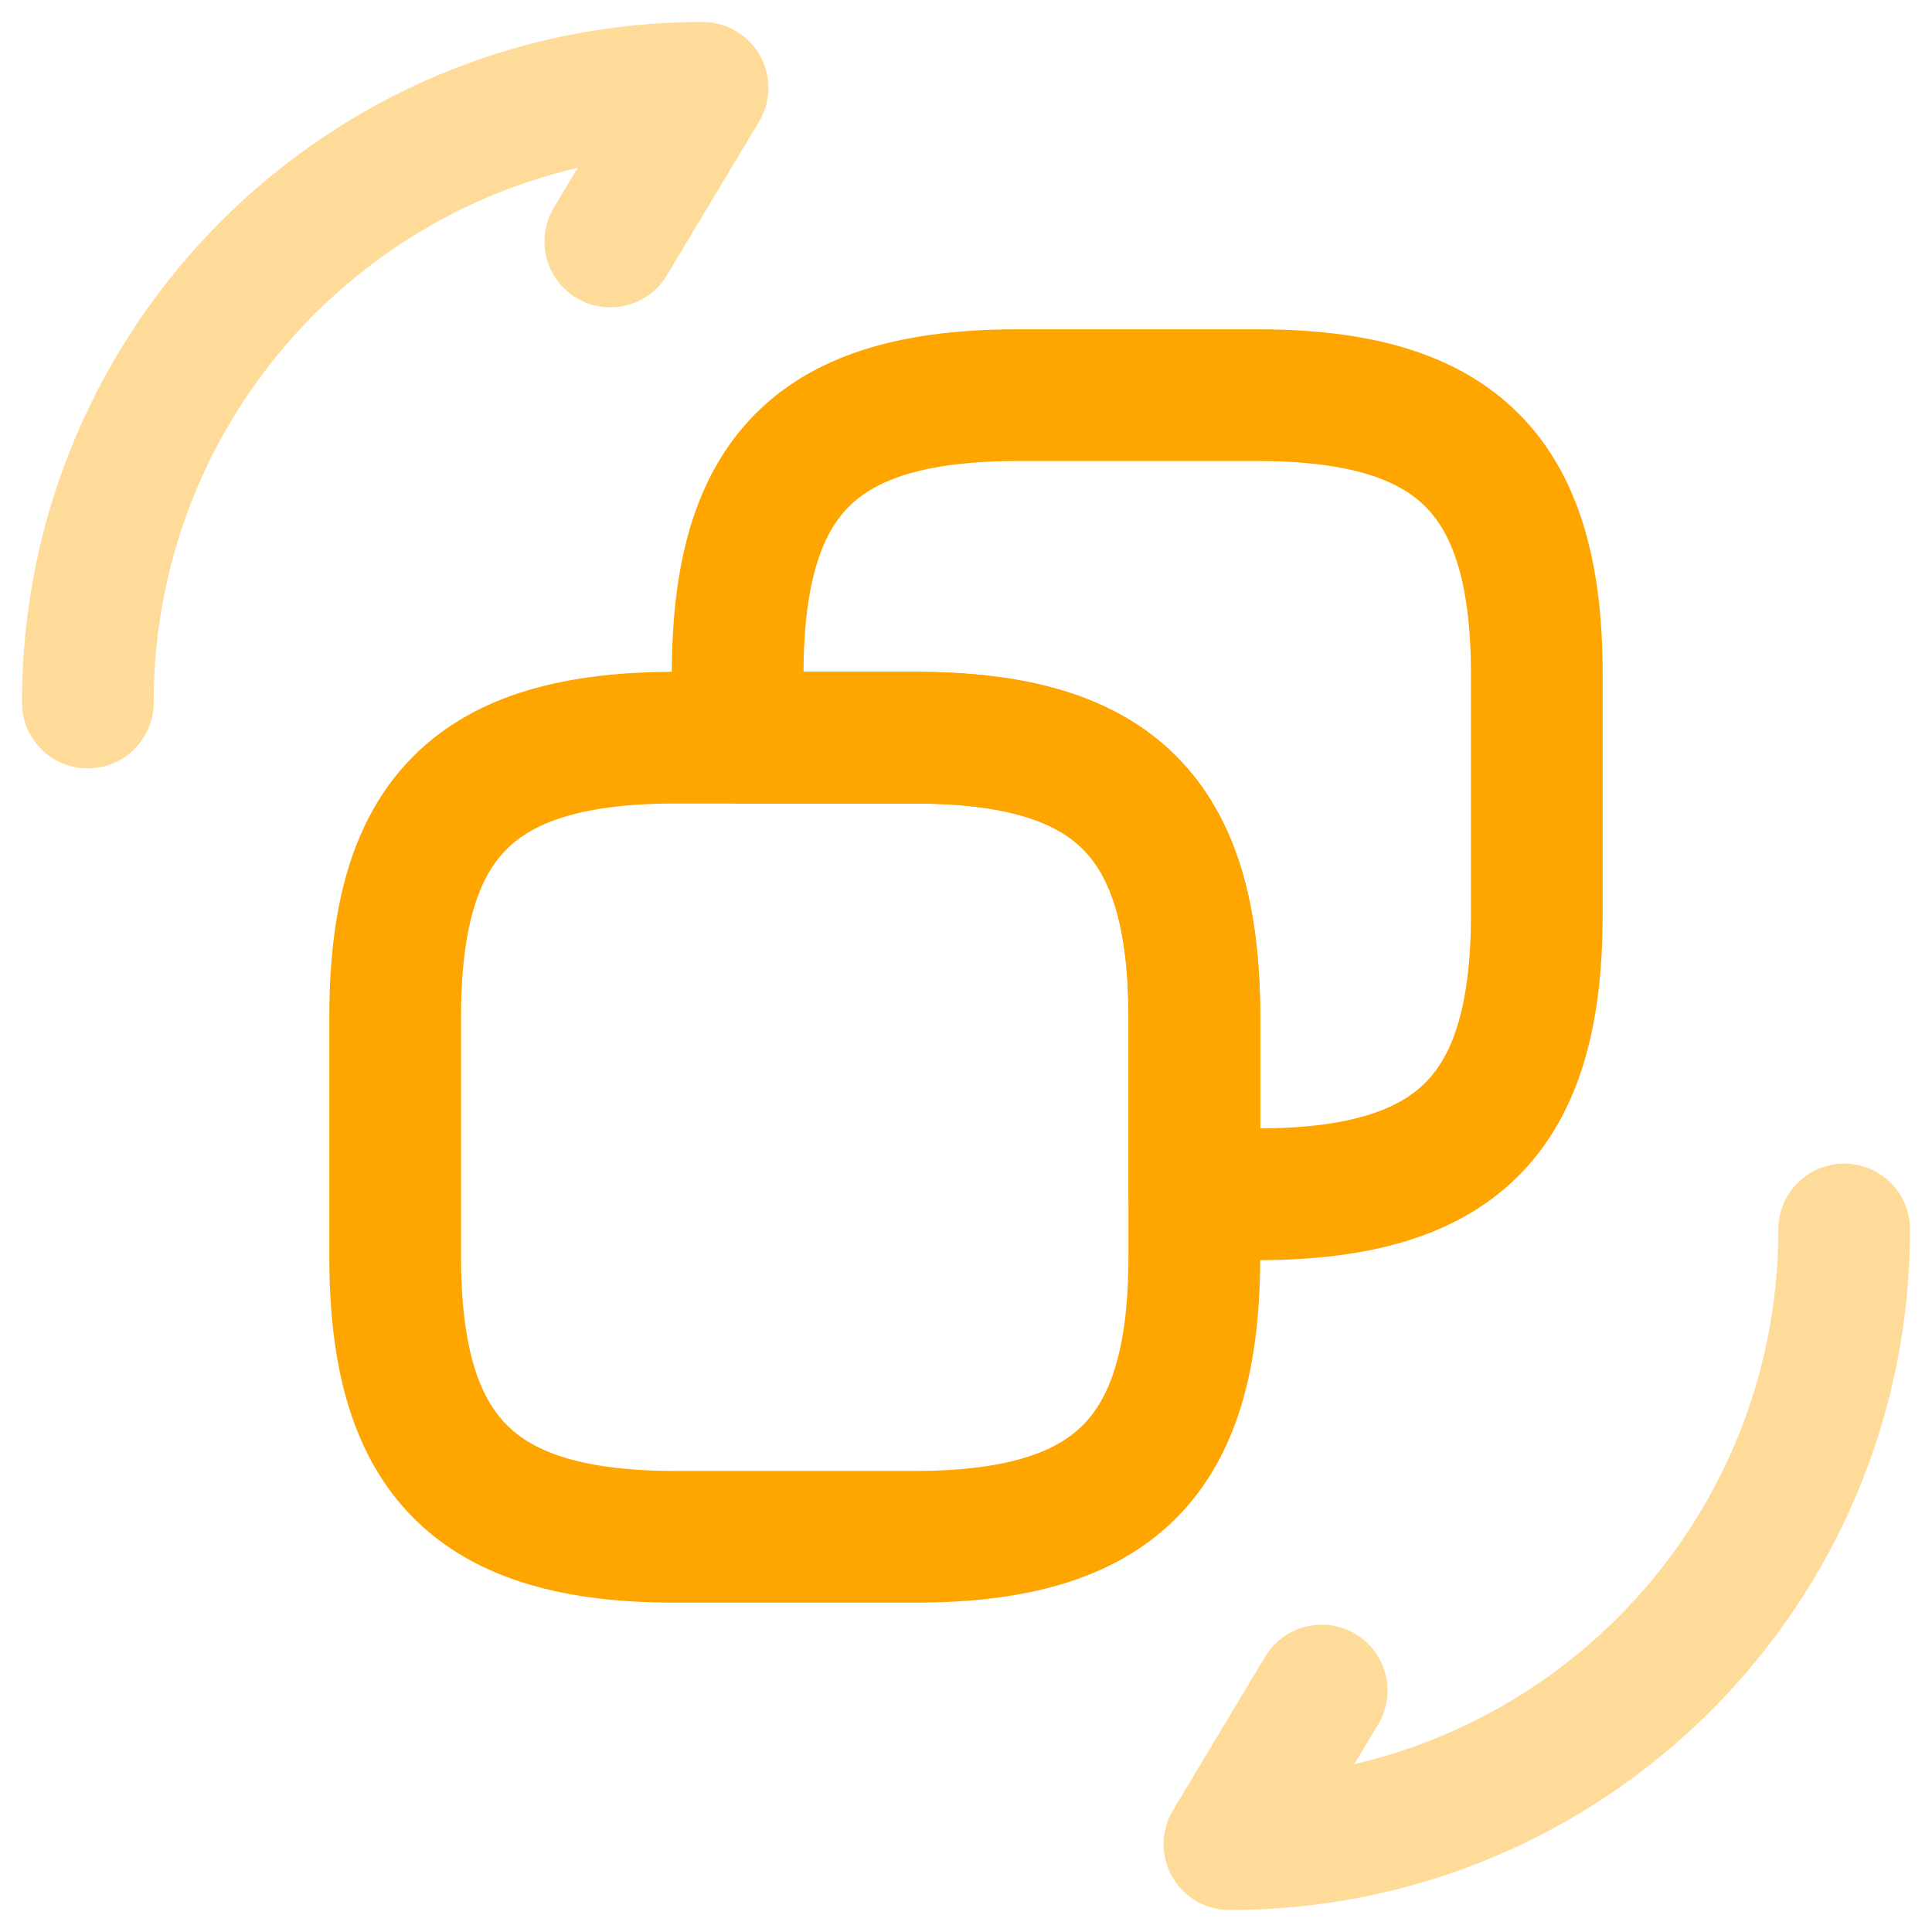 <!DOCTYPE svg PUBLIC "-//W3C//DTD SVG 1.1//EN" "http://www.w3.org/Graphics/SVG/1.1/DTD/svg11.dtd">

<!-- Uploaded to: SVG Repo, www.svgrepo.com, Transformed by: SVG Repo Mixer Tools -->
<svg width="35px" height="35px" viewBox="0 0 22 22" fill="none" xmlns="http://www.w3.org/2000/svg">

<g id="SVGRepo_bgCarrier" stroke-width="0"/>

<g id="SVGRepo_tracerCarrier" stroke-linecap="round" stroke-linejoin="round"/>

<g id="SVGRepo_iconCarrier"> <path d="M13.6 11.58V14.31C13.6 16.59 12.69 17.5 10.41 17.5H7.69C5.42 17.5 4.5 16.59 4.5 14.31V11.58C4.5 9.31 5.41 8.4 7.69 8.4H10.42C12.69 8.4 13.6 9.31 13.6 11.58Z" stroke="#FFA500" stroke-width="1.5" stroke-linecap="round" stroke-linejoin="round"/> <path d="M17.5 7.68V10.41C17.5 12.69 16.59 13.6 14.31 13.6H13.6V11.58C13.6 9.31 12.69 8.4 10.41 8.4H8.4V7.68C8.4 5.4 9.31 4.5 11.59 4.5H14.32C16.59 4.5 17.5 5.41 17.5 7.68Z" stroke="#FFA500" stroke-width="1.5" stroke-linecap="round" stroke-linejoin="round"/> <path opacity="0.4" d="M21 14C21 17.87 17.87 21 14 21L15.05 19.25" stroke="#FFA500" stroke-width="1.5" stroke-linecap="round" stroke-linejoin="round"/> <path opacity="0.4" d="M1 8C1 4.13 4.13 1 8 1L6.95 2.75" stroke="#FFA500" stroke-width="1.5" stroke-linecap="round" stroke-linejoin="round"/> </g>

</svg>